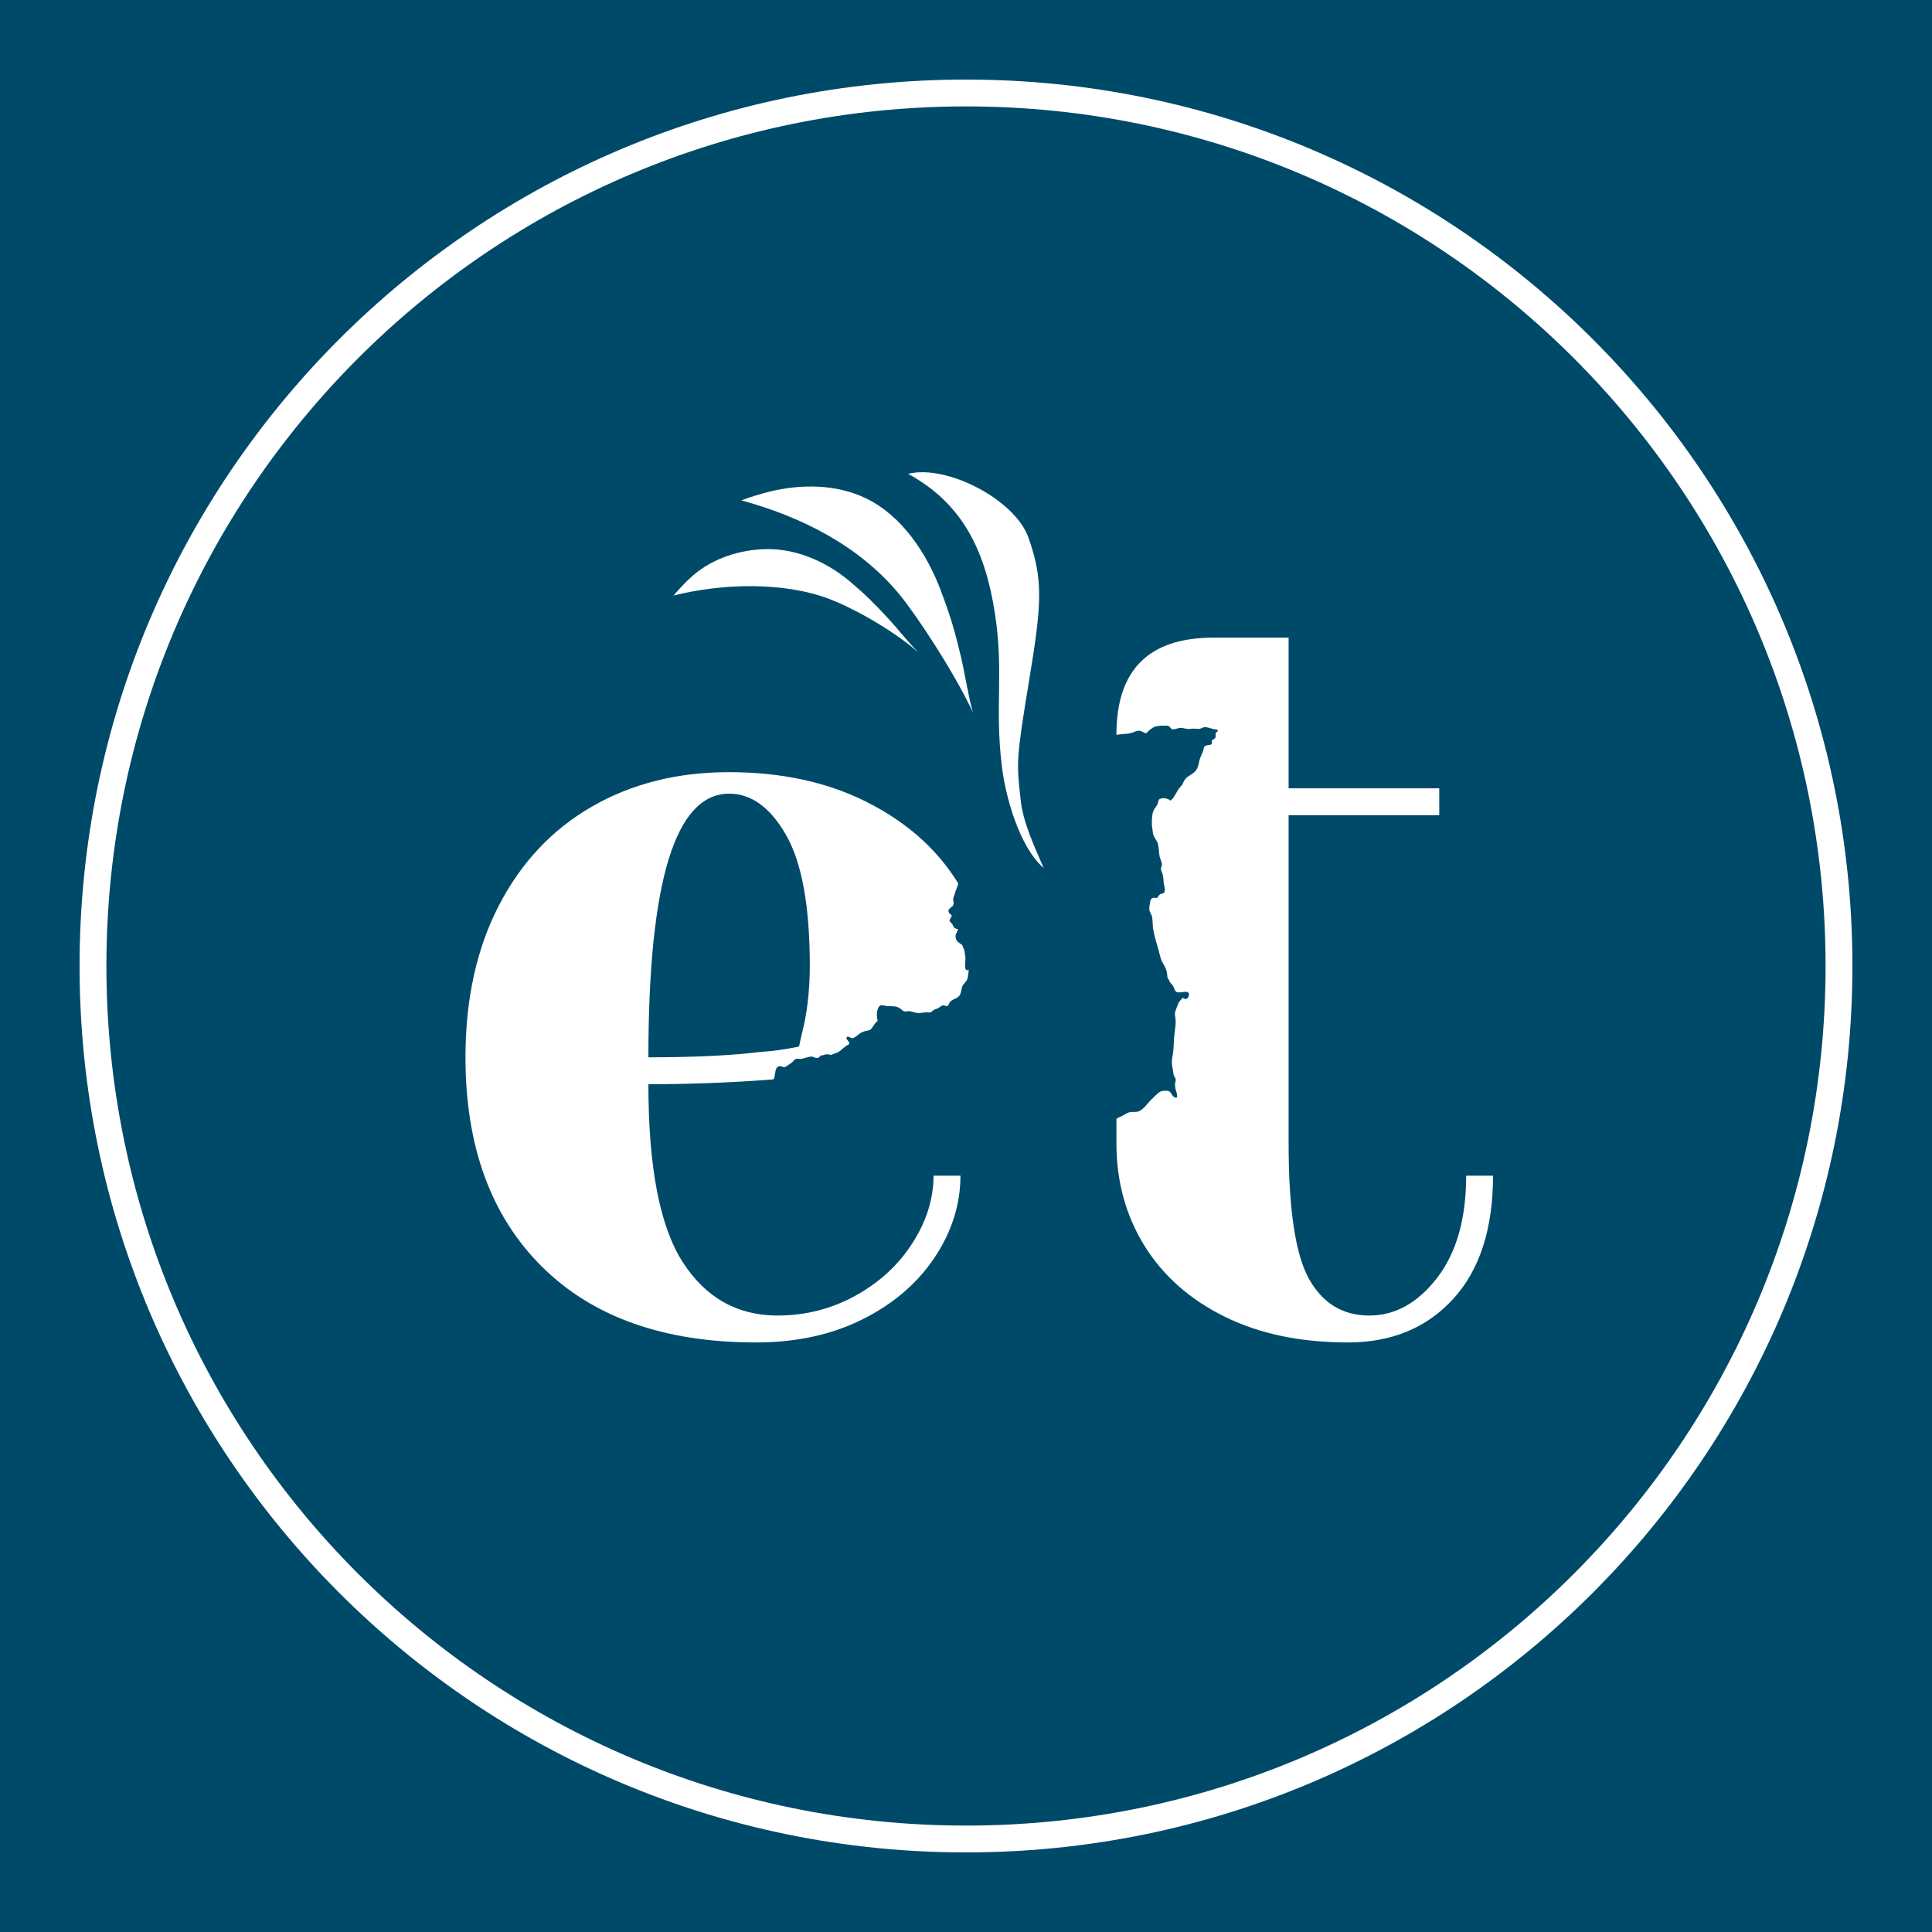 <svg xmlns="http://www.w3.org/2000/svg" xmlns:xlink="http://www.w3.org/1999/xlink" width="1080" viewBox="0 0 810 810" height="1080" preserveAspectRatio="xMidYMid meet"><defs><g></g><clipPath id="faa3153cc9"><path d="M 33.359 33.359 L 776.641 33.359 L 776.641 776.641 L 33.359 776.641 Z M 33.359 33.359 " clip-rule="nonzero"></path></clipPath><clipPath id="46cbb938a9"><path d="M 405 33.359 C 199.75 33.359 33.359 199.75 33.359 405 C 33.359 610.25 199.75 776.641 405 776.641 C 610.25 776.641 776.641 610.25 776.641 405 C 776.641 199.75 610.25 33.359 405 33.359 Z M 405 33.359 " clip-rule="nonzero"></path></clipPath><clipPath id="5fa7096fc4"><path d="M 33.359 33.359 L 776.609 33.359 L 776.609 776.609 L 33.359 776.609 Z M 33.359 33.359 " clip-rule="nonzero"></path></clipPath><clipPath id="c68f1dde1b"><path d="M 404.996 33.359 C 199.75 33.359 33.359 199.75 33.359 404.996 C 33.359 610.246 199.75 776.633 404.996 776.633 C 610.246 776.633 776.633 610.246 776.633 404.996 C 776.633 199.75 610.246 33.359 404.996 33.359 Z M 404.996 33.359 " clip-rule="nonzero"></path></clipPath><clipPath id="7c0c452248"><path d="M 303.324 349.906 L 460.824 349.906 L 460.824 466.156 L 303.324 466.156 Z M 303.324 349.906 " clip-rule="nonzero"></path></clipPath><clipPath id="1afb2ca429"><path d="M 432.551 304 L 511 304 L 511 480.938 L 432.551 480.938 Z M 432.551 304 " clip-rule="nonzero"></path></clipPath><clipPath id="7ca3f939e4"><path d="M 282 197 L 438 197 L 438 364 L 282 364 Z M 282 197 " clip-rule="nonzero"></path></clipPath><clipPath id="b6304ac84a"><path d="M 268.117 335.988 L 294.23 177.629 L 463.691 205.57 L 437.582 363.934 Z M 268.117 335.988 " clip-rule="nonzero"></path></clipPath><clipPath id="61272f186d"><path d="M 268.117 335.988 L 294.23 177.629 L 463.691 205.57 L 437.582 363.934 Z M 268.117 335.988 " clip-rule="nonzero"></path></clipPath><clipPath id="68362a3a6c"><path d="M 268.117 335.988 L 294.23 177.629 L 463.691 205.57 L 437.582 363.934 Z M 268.117 335.988 " clip-rule="nonzero"></path></clipPath></defs><rect x="-81" width="972" fill="#ffffff" y="-81" height="972" fill-opacity="1"></rect><rect x="-81" width="972" fill="#004a69" y="-81" height="972" fill-opacity="1"></rect><g clip-path="url(#faa3153cc9)"><g clip-path="url(#46cbb938a9)"><path fill="#004a69" d="M 33.359 33.359 L 776.641 33.359 L 776.641 776.641 L 33.359 776.641 Z M 33.359 33.359 " fill-opacity="1" fill-rule="nonzero"></path></g></g><g clip-path="url(#5fa7096fc4)"><g clip-path="url(#c68f1dde1b)"><path stroke-linecap="butt" transform="matrix(0.75, 0, 0, 0.75, 33.361, 33.361)" fill="none" stroke-linejoin="miter" d="M 495.514 -0.002 C 221.852 -0.002 -0.002 221.852 -0.002 495.514 C -0.002 769.18 221.852 991.029 495.514 991.029 C 769.18 991.029 991.029 769.18 991.029 495.514 C 991.029 221.852 769.18 -0.002 495.514 -0.002 Z M 495.514 -0.002 " stroke="#ffffff" stroke-width="30" stroke-opacity="1" stroke-miterlimit="4"></path></g></g><g fill="#ffffff" fill-opacity="1"><g transform="translate(177.108, 556.061)"><g><path d="M 139.844 6.766 C 101.352 6.766 71.43 -3.832 50.078 -25.031 C 28.723 -46.238 18.047 -75.488 18.047 -112.781 C 18.047 -137.145 22.707 -158.348 32.031 -176.391 C 41.352 -194.43 54.359 -208.266 71.047 -217.891 C 87.742 -227.516 106.922 -232.328 128.578 -232.328 C 150.223 -232.328 169.238 -228.266 185.625 -220.141 C 202.02 -212.023 214.656 -201.125 223.531 -187.438 C 232.406 -173.758 236.844 -158.648 236.844 -142.109 C 236.844 -134.586 236.086 -128.117 234.578 -122.703 L 232.328 -115.031 C 219.398 -112.332 205.414 -110.078 190.375 -108.266 C 158.789 -103.754 126.91 -101.5 94.734 -101.5 C 94.734 -66.613 99.547 -41.727 109.172 -26.844 C 118.797 -11.957 132.031 -4.516 148.875 -4.516 C 160.602 -4.516 171.504 -7.297 181.578 -12.859 C 191.648 -18.422 199.617 -25.785 205.484 -34.953 C 211.348 -44.129 214.281 -53.531 214.281 -63.156 L 225.562 -63.156 C 225.562 -51.125 221.953 -39.691 214.734 -28.859 C 207.516 -18.035 197.438 -9.391 184.5 -2.922 C 171.57 3.535 156.688 6.766 139.844 6.766 Z M 94.734 -112.781 C 113.984 -112.781 129.625 -113.531 141.656 -115.031 C 146.77 -115.332 152.18 -116.086 157.891 -117.297 C 158.191 -118.797 158.945 -122.102 160.156 -127.219 C 161.656 -134.738 162.406 -142.707 162.406 -151.125 C 162.406 -176.082 159.098 -194.352 152.484 -205.938 C 145.867 -217.52 137.898 -223.312 128.578 -223.312 C 106.016 -223.312 94.734 -186.469 94.734 -112.781 Z M 94.734 -112.781 "></path></g></g></g><g fill="#ffffff" fill-opacity="1"><g transform="translate(429.727, 556.061)"><g><path d="M 135.344 6.766 C 115.488 6.766 98.266 3.156 83.672 -4.062 C 69.086 -11.281 57.883 -21.203 50.062 -33.828 C 42.25 -46.461 38.344 -60.75 38.344 -76.688 L 38.344 -214.281 L 6.766 -214.281 L 6.766 -225.562 L 38.344 -225.562 L 38.344 -248.125 C 38.344 -275.188 51.879 -288.719 78.953 -288.719 L 110.531 -288.719 L 110.531 -225.562 L 173.688 -225.562 L 173.688 -214.281 L 110.531 -214.281 L 110.531 -76.688 C 110.531 -49.02 113.383 -30.07 119.094 -19.844 C 124.812 -9.625 133.234 -4.516 144.359 -4.516 C 155.18 -4.516 164.656 -9.773 172.781 -20.297 C 180.906 -30.828 184.969 -45.113 184.969 -63.156 L 196.234 -63.156 C 196.234 -40.906 190.672 -23.688 179.547 -11.5 C 168.422 0.676 153.688 6.766 135.344 6.766 Z M 135.344 6.766 "></path></g></g></g><g clip-path="url(#7c0c452248)"><path fill="#004a69" d="M 523.07 291.137 C 521.707 290.992 520.488 290.344 519.051 290.203 C 517.762 289.988 517.113 291.062 515.895 290.918 C 514.602 290.777 513.738 290.777 512.375 290.918 C 510.941 291.062 510.008 290.562 508.645 290.488 C 507.422 290.418 505.773 291.422 504.84 290.992 C 504.41 290.848 504.121 290.203 503.691 289.914 C 503.117 289.484 502.758 289.555 502.184 289.555 C 500.891 289.555 498.953 289.555 497.734 289.988 C 496.512 290.418 494.863 291.852 494.074 292.785 C 493.066 292.57 492.277 291.852 491.273 291.711 C 489.98 291.566 489.047 292.285 487.758 292.645 C 485.531 293.219 483.234 292.93 481.008 293.574 C 479 294.223 476.918 294.867 474.766 294.652 C 472.469 294.438 471.461 295.297 470.027 297.094 C 468.949 298.457 466.867 297.812 465.504 298.816 C 465.434 298.887 464.57 299.535 463.852 299.965 C 461.27 299.891 458.684 300.18 456.102 299.82 C 454.379 299.605 453.086 299.461 451.363 299.75 C 450 299.891 448.707 300.109 447.414 299.891 C 446.266 299.676 445.191 299.316 444.113 299.102 C 442.82 298.887 441.457 298.961 440.094 298.887 C 437.652 298.672 435.355 297.668 432.918 297.594 C 431.48 297.594 430.691 297.594 429.473 296.949 C 428.539 296.445 427.676 296.23 426.672 295.871 C 425.809 296.805 426.098 297.953 425.234 298.742 C 424.445 299.461 423.227 300.539 422.293 301.039 C 421.215 301.688 420.066 301.113 419.566 302.406 C 419.352 302.98 419.707 303.266 419.133 303.695 C 418.918 303.84 418.059 303.91 417.77 303.984 C 417.77 303.984 417.699 303.984 417.699 303.984 C 417.41 303.121 416.48 302.188 415.617 302.547 C 414.973 302.762 414.039 303.695 413.535 304.055 C 412.676 304.559 412.676 304.988 412.316 305.852 C 411.957 306.855 411.527 307.07 410.52 307.574 C 410.234 307.141 409.805 306.781 409.445 306.281 C 409.875 305.492 410.305 304.629 409.156 304.559 C 407.723 304.484 407.723 305.852 406.789 306.207 C 405.926 306.496 405.281 305.059 404.492 304.629 C 403.918 304.27 403.055 303.984 402.41 303.984 C 401.621 304.27 402.195 305.492 402.41 305.922 C 401.98 306.855 401.477 307.789 400.902 308.648 C 400.328 308.363 399.684 308.004 399.035 307.789 C 397.887 307.43 397.387 308.434 396.309 308.219 C 395.375 308.074 394.801 307 393.727 307.285 C 392.863 307.5 392.219 308.504 391.211 308.578 C 389.848 308.648 389.562 308.504 388.414 309.082 C 387.48 309.512 386.547 309.582 385.613 309.438 C 384.895 309.367 383.891 308.863 383.102 309.082 C 382.238 309.367 381.953 310.371 381.09 310.586 C 380.445 310.73 379.367 310.156 378.723 310.012 C 377.863 309.797 377 309.727 376.141 309.727 C 374.633 309.656 372.477 309.438 371.402 310.445 C 370.754 311.02 370.539 311.879 369.75 312.309 C 369.031 312.668 368.457 312.668 367.812 313.316 C 367.238 313.891 366.949 314.465 366.234 314.965 C 365.945 315.18 365.516 315.254 365.301 315.398 C 365.086 315.613 365.012 316.043 364.797 316.258 C 363.289 317.836 358.41 315.324 359.703 319.059 C 359.703 319.059 359.629 318.984 359.559 318.984 C 360.133 319.559 360.707 320.133 361.281 320.707 C 361.066 321.211 360.852 321.715 360.633 322.215 C 359.988 323.293 360.418 324.656 362.07 324.297 C 362.93 324.082 363.793 323.578 364.652 323.508 C 365.516 323.438 366.234 324.012 367.168 324.152 C 368.098 324.367 369.105 324.227 370.039 324.082 C 370.539 324.012 371.258 323.938 371.688 323.652 C 372.117 323.363 372.406 322.719 372.91 322.504 C 374.344 321.93 376.93 323.793 378.219 324.367 C 379.512 324.941 380.301 325.086 381.664 325.016 C 382.887 324.941 384.035 324.941 385.109 325.52 C 386.117 326.02 386.906 326.883 387.98 327.098 C 389.273 327.383 389.562 327.527 390.352 328.605 C 391.141 329.68 391.715 330.973 392.793 331.836 C 393.152 332.121 393.727 332.625 394.156 332.766 C 394.656 332.91 395.375 332.551 395.805 332.766 C 396.812 333.27 396.598 334.562 396.523 335.422 C 396.379 336.645 396.453 337.504 397.098 338.508 C 397.961 339.875 399.18 340.664 399.754 342.172 C 400.113 343.176 400.543 344.109 400.688 345.184 C 400.832 346.262 400.617 347.266 400.973 348.273 C 401.477 349.922 402.625 351.359 402.984 353.082 C 403.129 353.871 402.914 354.945 403.199 355.738 C 403.414 356.312 403.918 356.598 404.418 357.027 C 404.492 357.027 404.492 357.102 404.492 357.102 C 404.133 358.105 403.918 359.039 403.703 360.117 C 403.559 361.047 403.055 361.766 402.84 362.699 C 402.625 363.633 403.344 364.492 403.129 365.5 C 402.984 366.145 402.555 366.719 402.34 367.293 C 402.121 367.938 402.051 368.512 401.98 369.16 C 401.836 370.453 401.406 371.672 400.902 372.891 C 400.473 373.824 400.398 374.758 399.969 375.621 C 399.754 376.121 399.609 376.695 399.609 377.199 C 399.609 377.918 399.969 378.492 399.754 379.207 C 399.539 379.926 399.035 380.141 398.461 380.645 C 397.816 381.219 397.457 381.434 397.746 382.367 C 397.887 382.797 398.031 383.012 398.391 383.227 C 398.676 383.445 398.895 383.445 398.965 383.875 C 399.035 384.664 398.031 385.383 398.102 386.027 C 398.176 386.457 398.965 386.961 399.18 387.32 C 399.469 387.75 399.684 388.539 400.043 388.898 C 400.473 389.258 401.047 389.473 401.621 389.547 C 401.621 389.547 401.621 389.617 401.621 389.617 C 401.547 390.551 400.688 391.34 400.617 392.344 C 400.543 393.707 401.191 394.641 402.266 395.43 C 402.555 395.645 402.914 395.789 403.27 396.078 C 403.344 396.078 403.344 396.148 403.414 396.148 C 403.629 397.012 404.133 397.801 404.348 398.66 C 404.562 399.594 404.777 401.102 404.777 402.035 C 404.777 403.109 403.918 407.633 406.07 406.629 C 406.07 406.629 406.145 406.699 406.145 406.699 C 405.926 408.062 406 409.93 405.211 411.152 C 404.203 412.586 403.414 412.945 403.129 414.738 C 402.914 416.102 402.625 417.395 401.406 418.184 C 400.113 419.047 398.965 419.047 398.031 420.48 C 397.746 420.984 397.746 421.559 397.098 421.773 C 396.738 421.918 395.734 421.559 395.375 421.414 C 395.16 421.559 394.801 421.703 394.516 421.848 C 393.941 422.348 392.434 423.211 391.93 423.137 C 391.285 423.57 390.711 424 390.062 424.5 C 389.488 424.5 388.844 424.43 388.27 424.43 C 386.762 424.43 385.398 425.004 383.891 424.574 C 382.457 424.215 381.664 423.785 380.16 424 C 378.723 424.215 378.652 423.785 377.645 422.996 C 376.066 421.773 374.488 421.848 372.551 421.848 C 370.539 421.848 369.031 420.41 368.098 422.852 C 367.309 424.859 367.668 426.152 367.957 428.164 C 367.094 428.379 366.16 430.242 365.586 430.961 C 364.652 432.184 364.297 431.895 362.93 432.254 C 361.926 432.469 361.207 432.828 360.348 433.402 C 359.629 433.906 358.695 434.766 357.906 435.125 C 356.828 435.629 356.398 434.551 355.25 434.621 C 354.316 435.34 355.395 436.059 355.754 436.633 C 356.543 437.852 355.824 437.781 354.75 438.5 C 353.168 439.574 352.164 441.012 350.297 441.586 C 350.082 441.656 349.008 442.016 348.215 442.305 C 347.93 442.16 347.57 442.086 347.211 442.016 C 346.996 442.086 346.352 442.016 345.918 442.086 C 345.633 442.16 345.203 442.375 344.988 442.445 C 344.77 442.52 344.629 442.305 344.484 442.375 C 343.91 442.59 343.621 443.309 342.906 443.523 C 341.973 443.809 341.469 443.164 340.609 443.02 C 339.102 442.805 337.234 443.809 335.727 443.953 C 335.008 444.027 334.219 443.668 333.5 444.098 C 332.785 444.457 332.352 445.246 331.707 445.676 C 330.918 446.18 330.199 446.754 329.48 447.184 C 328.551 447.758 328.262 447.184 327.402 447.039 C 324.961 446.68 325.102 449.625 324.746 451.348 C 324.312 453.645 321.586 454.145 319.504 454.863 C 318.43 455.297 317.926 456.086 316.922 456.516 C 315.988 456.945 314.84 456.516 313.836 456.586 C 312.758 456.66 311.539 456.801 310.391 456.801 C 308.809 456.875 308.379 457.375 308.02 458.668 C 307.66 459.961 307.16 460.82 305.938 461.469 C 304.863 462.043 304.215 462.688 303.496 463.766 C 303.93 464.41 304.574 465.559 305.363 465.773 C 306.297 466.062 306.871 465.273 307.805 465.559 C 308.664 465.773 309.098 466.277 309.957 466.277 C 310.746 466.277 312.254 466.277 312.973 466.062 C 313.977 465.703 314.91 464.41 315.773 463.691 C 316.777 462.832 317.566 462.258 318.93 461.969 C 320.152 461.754 321.082 461.828 322.09 461.18 C 323.023 460.605 323.812 459.672 324.887 459.316 C 326.254 458.883 326.828 458.812 327.832 457.734 C 327.977 457.594 328.047 457.52 328.191 457.375 C 328.836 457.375 329.555 457.375 330.199 457.375 C 330.129 457.375 330.055 457.449 330.055 457.449 C 331.422 457.375 332.926 458.238 334.293 458.668 C 335.008 458.883 335.941 459.457 336.66 459.316 C 337.449 459.172 338.023 458.309 338.812 458.168 C 340.391 457.879 342.117 458.742 343.695 458.383 C 345.344 458.023 346.566 456.945 348.289 457.305 C 349.148 457.449 350.082 457.879 351.016 458.023 C 351.805 458.094 352.809 457.664 353.527 457.809 C 354.391 458.023 355.105 458.742 356.113 458.742 C 357.117 458.742 358.051 458.453 359.055 458.523 C 360.203 458.598 360.492 459.242 361.352 459.961 C 362.07 460.605 362.859 460.895 363.504 461.539 C 364.152 462.258 364.152 463.191 364.941 463.551 C 365.73 463.91 366.949 463.551 367.742 463.551 C 368.891 463.477 369.82 463.98 370.898 463.766 C 372.191 463.406 373.34 462.617 374.703 462.543 C 376.281 462.473 377 463.262 378.508 462.328 C 379.656 461.539 380.875 460.895 382.098 460.176 C 382.672 460.176 383.246 460.176 383.82 460.176 C 386.258 459.816 388.914 459.602 391.57 460.605 C 392.219 460.82 392.719 461.18 393.438 461.109 C 394.371 461.039 394.156 460.75 394.801 460.32 C 395.59 459.816 395.664 459.961 396.598 460.391 C 397.242 460.68 397.887 461.039 398.535 461.324 C 400.113 461.969 400.473 461.898 401.621 460.965 C 402.77 460.031 404.852 460.391 406.359 460.391 C 408.008 460.391 409.371 460.391 410.953 460.465 C 412.676 460.535 413.391 459.891 414.898 459.387 C 416.121 458.957 418.559 459.746 419.926 460.031 C 420.641 460.176 421.934 460.82 422.508 460.465 C 423.227 460.031 423.082 458.812 423.871 458.523 C 424.23 459.316 424.66 460.465 425.594 460.75 C 426.242 460.965 427.461 460.75 428.25 460.75 C 429.254 460.82 430.117 460.68 431.121 460.465 C 432.484 460.176 434.137 460.465 435.215 459.602 C 436.723 458.383 437.152 457.664 439.234 457.449 C 441.172 457.234 442.605 457.52 444.473 457.809 C 445.047 457.879 445.91 458.094 446.41 457.879 C 446.984 457.59 447.273 456.441 447.918 456.73 C 448.422 456.945 448.133 457.879 448.348 458.168 C 448.781 458.812 449.711 458.883 450.504 459.027 C 452.082 459.316 453.66 459.531 455.238 459.672 C 457.035 459.816 458.902 460.246 460.695 460.031 C 461.555 459.891 462.777 459.316 463.852 458.523 C 464.355 458.742 464.859 459.027 465.359 459.242 C 466.008 459.242 467.227 459.672 468.016 459.602 C 469.023 459.531 469.738 459.172 470.746 459.172 C 473.043 459.172 474.191 457.09 476.414 456.875 C 477.777 456.73 478.711 456.66 479.789 455.797 C 480.723 455.078 481.582 454.219 482.66 453.789 C 483.879 453.285 484.812 452.711 485.961 452.066 C 487.254 451.348 488.473 451.562 489.836 451.492 C 492.422 451.418 494.504 447.902 496.227 446.324 C 497.375 445.316 498.523 443.809 499.816 443.094 C 500.676 442.59 502.688 442.445 503.547 442.805 C 504.625 443.234 504.77 444.742 505.844 445.316 C 507.926 446.395 506.777 443.379 506.492 442.445 C 506.273 441.73 506.203 441.012 506.133 440.293 C 506.059 439.359 506.492 438.785 506.418 437.926 C 506.418 437.352 505.773 436.703 505.629 436.129 C 505.414 435.484 505.414 434.695 505.27 433.977 C 504.84 432.039 504.625 430.316 505.055 428.379 C 505.629 425.578 505.559 422.992 505.773 420.121 C 505.988 417.469 506.707 414.523 506.273 411.941 C 506.059 410.578 505.918 410.074 506.492 408.711 C 506.992 407.562 507.281 406.199 508.07 405.121 C 508.5 404.547 509.004 404.117 509.434 403.613 C 510.582 404.762 511.66 404.043 511.945 402.609 C 512.375 400.457 509.719 401.316 508.285 401.387 C 505.988 401.531 506.203 400.457 505.344 398.734 C 504.984 398.086 504.336 397.656 503.977 397.012 C 503.762 396.723 503.477 395.645 503.047 395.504 C 502.902 394.715 502.828 393.852 502.758 393.133 C 502.473 391.555 501.754 390.336 500.965 388.969 C 499.957 387.32 499.672 385.023 499.098 383.156 C 498.309 380.43 497.445 377.703 497.016 374.973 C 496.727 373.324 496.801 371.672 496.586 370.02 C 496.441 368.801 495.438 367.797 495.363 366.574 C 495.293 365.57 495.578 364.492 495.723 363.488 C 495.867 362.27 496.227 361.84 497.445 361.695 C 497.875 361.695 498.094 361.91 498.523 361.766 C 499.023 361.551 499.098 361.047 499.457 360.691 C 500.176 359.828 500.102 360.258 501.105 359.898 C 502.543 359.324 501.539 356.742 501.395 355.449 C 501.324 354.371 501.25 353.297 501.035 352.219 C 500.891 351.215 500.172 350.426 500.246 349.492 C 500.316 348.559 500.82 348.199 500.605 347.195 C 500.391 346.191 499.887 345.402 499.672 344.395 C 499.383 342.672 499.383 340.949 499.023 339.301 C 498.738 337.793 497.23 336.5 496.945 334.922 C 496.871 334.273 496.586 332.266 496.512 331.906 L 496.441 331.906 C 496.512 331.043 496.371 330.254 496.441 329.395 C 496.512 327.672 496.586 325.734 497.66 324.227 C 498.309 323.363 498.738 322.863 499.023 321.785 C 499.312 320.707 499.168 320.492 500.176 320.133 C 501.324 319.703 503.402 320.133 504.195 320.996 C 505.125 320.492 505.918 319.059 506.418 318.195 C 507.207 316.902 507.496 316.113 508.57 315.039 C 509.504 314.105 509.648 312.957 510.438 311.953 C 511.441 310.66 513.238 310.086 514.387 308.938 C 516.324 307.07 515.895 304.703 516.969 302.406 C 517.402 301.473 517.832 300.684 518.047 299.676 C 518.262 298.527 518.262 298.168 519.484 297.812 C 520.129 297.594 521.062 297.812 521.492 297.238 C 521.781 296.879 521.492 296.09 521.637 295.586 C 522.211 295.441 522.711 295.156 523 294.652 C 523.43 293.934 523 293.434 523.145 292.859 C 523.359 292.141 525.297 291.352 523.07 291.137 Z M 523.07 291.137 " fill-opacity="1" fill-rule="nonzero"></path></g><g clip-path="url(#1afb2ca429)"><path fill="#004a69" d="M 509.562 305.809 C 508.199 305.664 506.98 305.02 505.543 304.875 C 504.254 304.66 503.605 305.734 502.387 305.594 C 501.094 305.449 500.234 305.449 498.867 305.594 C 497.434 305.734 496.5 305.234 495.137 305.16 C 493.914 305.09 492.266 306.094 491.332 305.664 C 490.902 305.52 490.613 304.875 490.184 304.586 C 489.609 304.156 489.25 304.23 488.676 304.23 C 487.383 304.23 485.445 304.23 484.227 304.66 C 483.004 305.09 481.355 306.527 480.566 307.457 C 479.559 307.242 478.77 306.527 477.766 306.383 C 476.473 306.238 475.539 306.957 474.25 307.316 C 472.023 307.891 469.727 307.602 467.5 308.25 C 465.492 308.895 463.41 309.539 461.258 309.324 C 458.961 309.109 457.953 309.973 456.52 311.766 C 455.441 313.129 453.359 312.484 451.996 313.488 C 451.926 313.559 451.062 314.207 450.348 314.637 C 447.762 314.566 445.176 314.852 442.594 314.492 C 440.871 314.277 439.578 314.133 437.855 314.422 C 436.492 314.566 435.199 314.781 433.91 314.566 C 432.758 314.352 431.684 313.992 430.605 313.777 C 429.312 313.559 427.949 313.633 426.586 313.559 C 424.145 313.344 421.848 312.34 419.41 312.27 C 417.973 312.27 417.184 312.27 415.965 311.621 C 415.031 311.121 414.168 310.902 413.164 310.547 C 412.301 311.477 412.59 312.629 411.727 313.418 C 410.938 314.133 409.719 315.211 408.785 315.715 C 407.707 316.359 406.559 315.785 406.059 317.078 C 405.844 317.652 406.203 317.938 405.629 318.371 C 405.41 318.512 404.551 318.586 404.262 318.656 C 404.262 318.656 404.191 318.656 404.191 318.656 C 403.906 317.797 402.973 316.863 402.109 317.223 C 401.465 317.438 400.531 318.371 400.027 318.727 C 399.168 319.23 399.168 319.66 398.809 320.523 C 398.449 321.527 398.02 321.742 397.012 322.246 C 396.727 321.816 396.297 321.457 395.938 320.953 C 396.367 320.164 396.797 319.301 395.648 319.23 C 394.215 319.16 394.215 320.523 393.281 320.883 C 392.418 321.168 391.773 319.734 390.984 319.301 C 390.41 318.945 389.547 318.656 388.902 318.656 C 388.113 318.945 388.688 320.164 388.902 320.594 C 388.473 321.527 387.969 322.461 387.395 323.32 C 386.82 323.035 386.176 322.676 385.527 322.461 C 384.379 322.102 383.879 323.105 382.801 322.891 C 381.867 322.746 381.293 321.672 380.219 321.957 C 379.355 322.172 378.711 323.18 377.703 323.25 C 376.34 323.32 376.055 323.18 374.906 323.754 C 373.973 324.184 373.039 324.254 372.105 324.113 C 371.387 324.039 370.383 323.539 369.594 323.754 C 368.73 324.039 368.445 325.043 367.582 325.262 C 366.938 325.402 365.859 324.828 365.215 324.688 C 364.355 324.469 363.492 324.398 362.633 324.398 C 361.125 324.328 358.969 324.113 357.895 325.117 C 357.246 325.691 357.031 326.551 356.242 326.984 C 355.523 327.34 354.949 327.34 354.305 327.988 C 353.73 328.562 353.441 329.137 352.727 329.641 C 352.438 329.855 352.008 329.926 351.793 330.07 C 351.578 330.285 351.504 330.715 351.289 330.93 C 349.781 332.512 344.902 329.996 346.195 333.73 C 346.195 333.73 346.121 333.66 346.051 333.66 C 346.625 334.234 347.199 334.809 347.773 335.383 C 347.559 335.883 347.344 336.387 347.125 336.887 C 346.48 337.965 346.91 339.328 348.562 338.969 C 349.422 338.754 350.285 338.254 351.145 338.18 C 352.008 338.109 352.727 338.684 353.66 338.828 C 354.594 339.043 355.598 338.898 356.531 338.754 C 357.031 338.684 357.75 338.609 358.18 338.324 C 358.613 338.035 358.898 337.391 359.402 337.176 C 360.836 336.602 363.422 338.469 364.711 339.043 C 366.004 339.617 366.793 339.758 368.156 339.688 C 369.379 339.617 370.527 339.617 371.605 340.191 C 372.609 340.691 373.398 341.555 374.477 341.77 C 375.766 342.055 376.055 342.199 376.844 343.277 C 377.633 344.355 378.207 345.645 379.285 346.508 C 379.645 346.793 380.219 347.297 380.648 347.441 C 381.148 347.582 381.867 347.227 382.297 347.441 C 383.305 347.941 383.09 349.234 383.016 350.098 C 382.871 351.316 382.945 352.176 383.59 353.184 C 384.453 354.547 385.672 355.336 386.246 356.844 C 386.605 357.848 387.035 358.781 387.18 359.859 C 387.324 360.934 387.109 361.941 387.469 362.945 C 387.969 364.594 389.117 366.031 389.477 367.754 C 389.621 368.543 389.406 369.621 389.691 370.41 C 389.906 370.984 390.41 371.27 390.914 371.703 C 390.984 371.703 390.984 371.773 390.984 371.773 C 390.625 372.777 390.41 373.711 390.195 374.789 C 390.051 375.723 389.547 376.438 389.332 377.371 C 389.117 378.305 389.836 379.168 389.621 380.172 C 389.477 380.816 389.047 381.391 388.832 381.965 C 388.617 382.613 388.543 383.188 388.473 383.832 C 388.328 385.125 387.898 386.344 387.395 387.566 C 386.965 388.496 386.895 389.43 386.461 390.293 C 386.246 390.793 386.102 391.371 386.102 391.871 C 386.102 392.59 386.461 393.164 386.246 393.883 C 386.031 394.598 385.527 394.816 384.953 395.316 C 384.309 395.891 383.949 396.105 384.238 397.039 C 384.379 397.469 384.523 397.688 384.883 397.902 C 385.168 398.117 385.387 398.117 385.457 398.547 C 385.527 399.336 384.523 400.055 384.594 400.699 C 384.668 401.133 385.457 401.633 385.672 401.992 C 385.961 402.422 386.176 403.211 386.535 403.57 C 386.965 403.93 387.539 404.145 388.113 404.219 C 388.113 404.219 388.113 404.289 388.113 404.289 C 388.043 405.223 387.18 406.012 387.109 407.016 C 387.035 408.383 387.684 409.312 388.758 410.105 C 389.047 410.32 389.406 410.461 389.766 410.75 C 389.836 410.75 389.836 410.82 389.906 410.82 C 390.121 411.684 390.625 412.473 390.84 413.332 C 391.055 414.266 391.27 415.773 391.27 416.707 C 391.27 417.785 390.41 422.305 392.562 421.301 C 392.562 421.301 392.637 421.371 392.637 421.371 C 392.418 422.738 392.492 424.602 391.703 425.824 C 390.695 427.258 389.906 427.617 389.621 429.414 C 389.406 430.777 389.117 432.066 387.898 432.859 C 386.605 433.719 385.457 433.719 384.523 435.156 C 384.238 435.656 384.238 436.23 383.59 436.445 C 383.23 436.59 382.227 436.23 381.867 436.086 C 381.652 436.23 381.293 436.375 381.008 436.52 C 380.434 437.02 378.926 437.883 378.422 437.809 C 377.777 438.242 377.203 438.672 376.555 439.176 C 375.98 439.176 375.336 439.102 374.762 439.102 C 373.254 439.102 371.891 439.676 370.383 439.246 C 368.949 438.887 368.156 438.457 366.652 438.672 C 365.215 438.887 365.145 438.457 364.137 437.668 C 362.559 436.445 360.98 436.52 359.043 436.52 C 357.031 436.52 355.523 435.082 354.594 437.523 C 353.801 439.535 354.16 440.824 354.449 442.836 C 353.586 443.051 352.652 444.918 352.078 445.633 C 351.145 446.855 350.789 446.566 349.422 446.926 C 348.418 447.141 347.699 447.5 346.84 448.074 C 346.121 448.578 345.188 449.438 344.398 449.797 C 343.324 450.301 342.891 449.223 341.742 449.297 C 340.809 450.012 341.887 450.73 342.246 451.305 C 343.035 452.523 342.316 452.453 341.242 453.172 C 339.66 454.246 338.656 455.684 336.789 456.258 C 336.574 456.328 335.5 456.688 334.707 456.977 C 334.422 456.832 334.062 456.762 333.703 456.688 C 333.488 456.762 332.844 456.688 332.41 456.762 C 332.125 456.832 331.695 457.047 331.48 457.117 C 331.262 457.191 331.121 456.977 330.977 457.047 C 330.402 457.262 330.113 457.98 329.398 458.195 C 328.465 458.484 327.961 457.836 327.102 457.691 C 325.594 457.477 323.727 458.484 322.219 458.625 C 321.5 458.699 320.711 458.34 319.992 458.77 C 319.277 459.129 318.844 459.918 318.199 460.348 C 317.41 460.852 316.691 461.426 315.973 461.855 C 315.043 462.43 314.754 461.855 313.895 461.715 C 311.453 461.355 311.598 464.297 311.238 466.02 C 310.805 468.316 308.078 468.82 305.996 469.535 C 304.922 469.969 304.418 470.758 303.414 471.188 C 302.48 471.617 301.332 471.188 300.328 471.258 C 299.25 471.332 298.031 471.477 296.883 471.477 C 295.301 471.547 294.871 472.051 294.512 473.34 C 294.152 474.633 293.652 475.496 292.43 476.141 C 291.355 476.715 290.707 477.359 289.988 478.438 C 290.422 479.082 291.066 480.23 291.855 480.449 C 292.789 480.734 293.363 479.945 294.297 480.23 C 295.16 480.449 295.59 480.949 296.449 480.949 C 297.238 480.949 298.746 480.949 299.465 480.734 C 300.469 480.375 301.402 479.082 302.266 478.367 C 303.27 477.504 304.059 476.93 305.422 476.645 C 306.645 476.43 307.578 476.5 308.582 475.855 C 309.516 475.281 310.305 474.348 311.379 473.988 C 312.746 473.559 313.32 473.484 314.324 472.406 C 314.469 472.266 314.539 472.191 314.684 472.051 C 315.328 472.051 316.047 472.051 316.691 472.051 C 316.621 472.051 316.547 472.121 316.547 472.121 C 317.914 472.051 319.418 472.91 320.785 473.34 C 321.5 473.555 322.434 474.129 323.152 473.988 C 323.941 473.844 324.516 472.98 325.305 472.84 C 326.887 472.551 328.609 473.414 330.188 473.055 C 331.836 472.695 333.059 471.617 334.781 471.977 C 335.641 472.121 336.574 472.551 337.508 472.695 C 338.297 472.766 339.305 472.336 340.02 472.48 C 340.883 472.695 341.602 473.414 342.605 473.414 C 343.609 473.414 344.543 473.125 345.547 473.199 C 346.695 473.27 346.984 473.914 347.844 474.633 C 348.562 475.281 349.352 475.566 349.996 476.211 C 350.645 476.93 350.645 477.863 351.434 478.223 C 352.223 478.582 353.441 478.223 354.234 478.223 C 355.383 478.152 356.316 478.652 357.391 478.438 C 358.684 478.078 359.832 477.289 361.195 477.219 C 362.773 477.145 363.492 477.934 365 477.004 C 366.148 476.211 367.367 475.566 368.59 474.848 C 369.164 474.848 369.738 474.848 370.312 474.848 C 372.754 474.488 375.406 474.273 378.062 475.281 C 378.711 475.496 379.211 475.855 379.93 475.781 C 380.863 475.711 380.648 475.422 381.293 474.992 C 382.082 474.488 382.156 474.633 383.09 475.062 C 383.734 475.352 384.379 475.711 385.027 475.996 C 386.605 476.645 386.965 476.57 388.113 475.637 C 389.262 474.707 391.344 475.062 392.852 475.062 C 394.5 475.062 395.863 475.062 397.445 475.137 C 399.168 475.207 399.883 474.562 401.391 474.059 C 402.613 473.629 405.055 474.418 406.418 474.707 C 407.133 474.848 408.426 475.496 409 475.137 C 409.719 474.707 409.574 473.484 410.363 473.199 C 410.723 473.988 411.152 475.137 412.086 475.422 C 412.734 475.637 413.953 475.422 414.742 475.422 C 415.746 475.496 416.609 475.352 417.613 475.137 C 418.977 474.848 420.629 475.137 421.707 474.273 C 423.215 473.055 423.645 472.336 425.727 472.121 C 427.664 471.906 429.098 472.191 430.965 472.48 C 431.539 472.551 432.402 472.766 432.902 472.551 C 433.477 472.266 433.766 471.117 434.41 471.402 C 434.914 471.617 434.625 472.551 434.84 472.84 C 435.273 473.484 436.207 473.555 436.996 473.699 C 438.574 473.988 440.152 474.203 441.73 474.348 C 443.527 474.488 445.395 474.922 447.188 474.703 C 448.051 474.562 449.27 473.988 450.348 473.199 C 450.848 473.414 451.352 473.699 451.852 473.914 C 452.5 473.914 453.719 474.348 454.508 474.273 C 455.516 474.203 456.23 473.844 457.238 473.844 C 459.535 473.844 460.684 471.762 462.906 471.547 C 464.27 471.402 465.203 471.332 466.281 470.469 C 467.215 469.754 468.074 468.891 469.152 468.461 C 470.371 467.957 471.305 467.383 472.453 466.738 C 473.746 466.02 474.965 466.234 476.328 466.164 C 478.914 466.09 480.996 462.574 482.719 460.996 C 483.867 459.992 485.016 458.484 486.309 457.766 C 487.168 457.262 489.18 457.117 490.039 457.477 C 491.117 457.91 491.262 459.418 492.336 459.992 C 494.418 461.066 493.27 458.051 492.984 457.117 C 492.766 456.402 492.695 455.684 492.625 454.965 C 492.551 454.031 492.984 453.457 492.91 452.598 C 492.91 452.023 492.266 451.375 492.121 450.801 C 491.906 450.156 491.906 449.367 491.762 448.648 C 491.332 446.711 491.117 444.988 491.547 443.051 C 492.121 440.25 492.051 437.668 492.266 434.797 C 492.48 432.141 493.199 429.195 492.766 426.613 C 492.551 425.25 492.41 424.746 492.984 423.383 C 493.484 422.234 493.773 420.871 494.562 419.793 C 494.992 419.219 495.496 418.789 495.926 418.285 C 497.074 419.434 498.152 418.719 498.438 417.281 C 498.867 415.129 496.215 415.988 494.777 416.062 C 492.48 416.203 492.695 415.129 491.836 413.406 C 491.477 412.758 490.828 412.328 490.469 411.684 C 490.254 411.395 489.969 410.32 489.539 410.176 C 489.395 409.387 489.32 408.523 489.25 407.805 C 488.965 406.227 488.246 405.008 487.457 403.645 C 486.449 401.992 486.164 399.695 485.59 397.828 C 484.801 395.102 483.938 392.375 483.508 389.645 C 483.223 387.996 483.293 386.344 483.078 384.695 C 482.934 383.473 481.93 382.469 481.855 381.25 C 481.785 380.242 482.074 379.168 482.215 378.16 C 482.359 376.941 482.719 376.512 483.938 376.367 C 484.371 376.367 484.586 376.582 485.016 376.438 C 485.52 376.223 485.59 375.723 485.949 375.363 C 486.668 374.5 486.594 374.93 487.598 374.574 C 489.035 374 488.031 371.414 487.887 370.121 C 487.816 369.047 487.742 367.969 487.527 366.891 C 487.383 365.887 486.668 365.098 486.738 364.164 C 486.809 363.23 487.312 362.871 487.098 361.867 C 486.883 360.863 486.379 360.074 486.164 359.066 C 485.875 357.344 485.875 355.621 485.52 353.973 C 485.23 352.465 483.723 351.172 483.438 349.594 C 483.363 348.949 483.078 346.938 483.004 346.578 L 482.934 346.578 C 483.004 345.719 482.863 344.926 482.934 344.066 C 483.004 342.344 483.078 340.406 484.152 338.898 C 484.801 338.035 485.23 337.535 485.52 336.457 C 485.805 335.383 485.66 335.164 486.668 334.809 C 487.816 334.375 489.895 334.809 490.688 335.668 C 491.617 335.164 492.41 333.73 492.91 332.867 C 493.699 331.578 493.988 330.789 495.062 329.711 C 495.996 328.777 496.141 327.629 496.93 326.625 C 497.938 325.332 499.73 324.758 500.879 323.609 C 502.816 321.742 502.387 319.375 503.461 317.078 C 503.895 316.145 504.324 315.355 504.539 314.352 C 504.754 313.199 504.754 312.844 505.977 312.484 C 506.621 312.27 507.555 312.484 507.984 311.91 C 508.273 311.551 507.984 310.762 508.129 310.258 C 508.703 310.113 509.203 309.828 509.492 309.324 C 509.922 308.605 509.492 308.105 509.637 307.531 C 509.852 306.812 511.789 306.023 509.562 305.809 Z M 509.562 305.809 " fill-opacity="1" fill-rule="nonzero"></path></g><g clip-path="url(#7ca3f939e4)"><g clip-path="url(#b6304ac84a)"><g clip-path="url(#61272f186d)"><g clip-path="url(#68362a3a6c)"><path fill="#ffffff" d="M 437.582 363.922 C 427.391 355.188 421.469 333.844 420.008 320.984 C 416.98 295.945 420.953 282.094 417.117 257.117 C 413.07 231.016 403.715 211.191 380.73 198.656 C 397.105 194.602 425.547 209.621 431.121 225.246 C 437.441 242.98 436.785 253.008 431.551 284.734 C 426.035 318.203 426.133 319.41 427.902 335.203 C 428.758 344.484 433.906 355.469 437.582 363.922 Z M 402.996 275.852 C 400.426 264.898 398.578 258.629 394.641 248.145 C 388.727 232.168 378.148 216.117 362.852 208.824 C 350.68 203.043 336.395 202.871 323.258 205.973 C 319.02 206.961 314.926 208.273 310.801 209.781 C 336.016 216.621 360.145 228.844 376.824 248.883 C 383.547 256.945 399.262 280.402 407.891 298.617 C 406.039 292.352 404.457 282.055 402.996 275.852 Z M 372.586 259.512 C 366.512 252.945 363.184 249.613 356.383 243.824 C 346 235.059 332.523 229.359 318.949 230.301 C 308.098 230.992 297.414 234.895 289.559 242.145 C 286.98 244.504 284.68 247.004 282.348 249.699 C 302.574 244.59 328.453 243.789 347.816 251.156 C 355.676 254.141 372.012 262.398 384.914 273.367 C 381.23 269.781 376.043 263.262 372.586 259.512 Z M 372.586 259.512 " fill-opacity="1" fill-rule="nonzero"></path></g></g></g></g></svg>